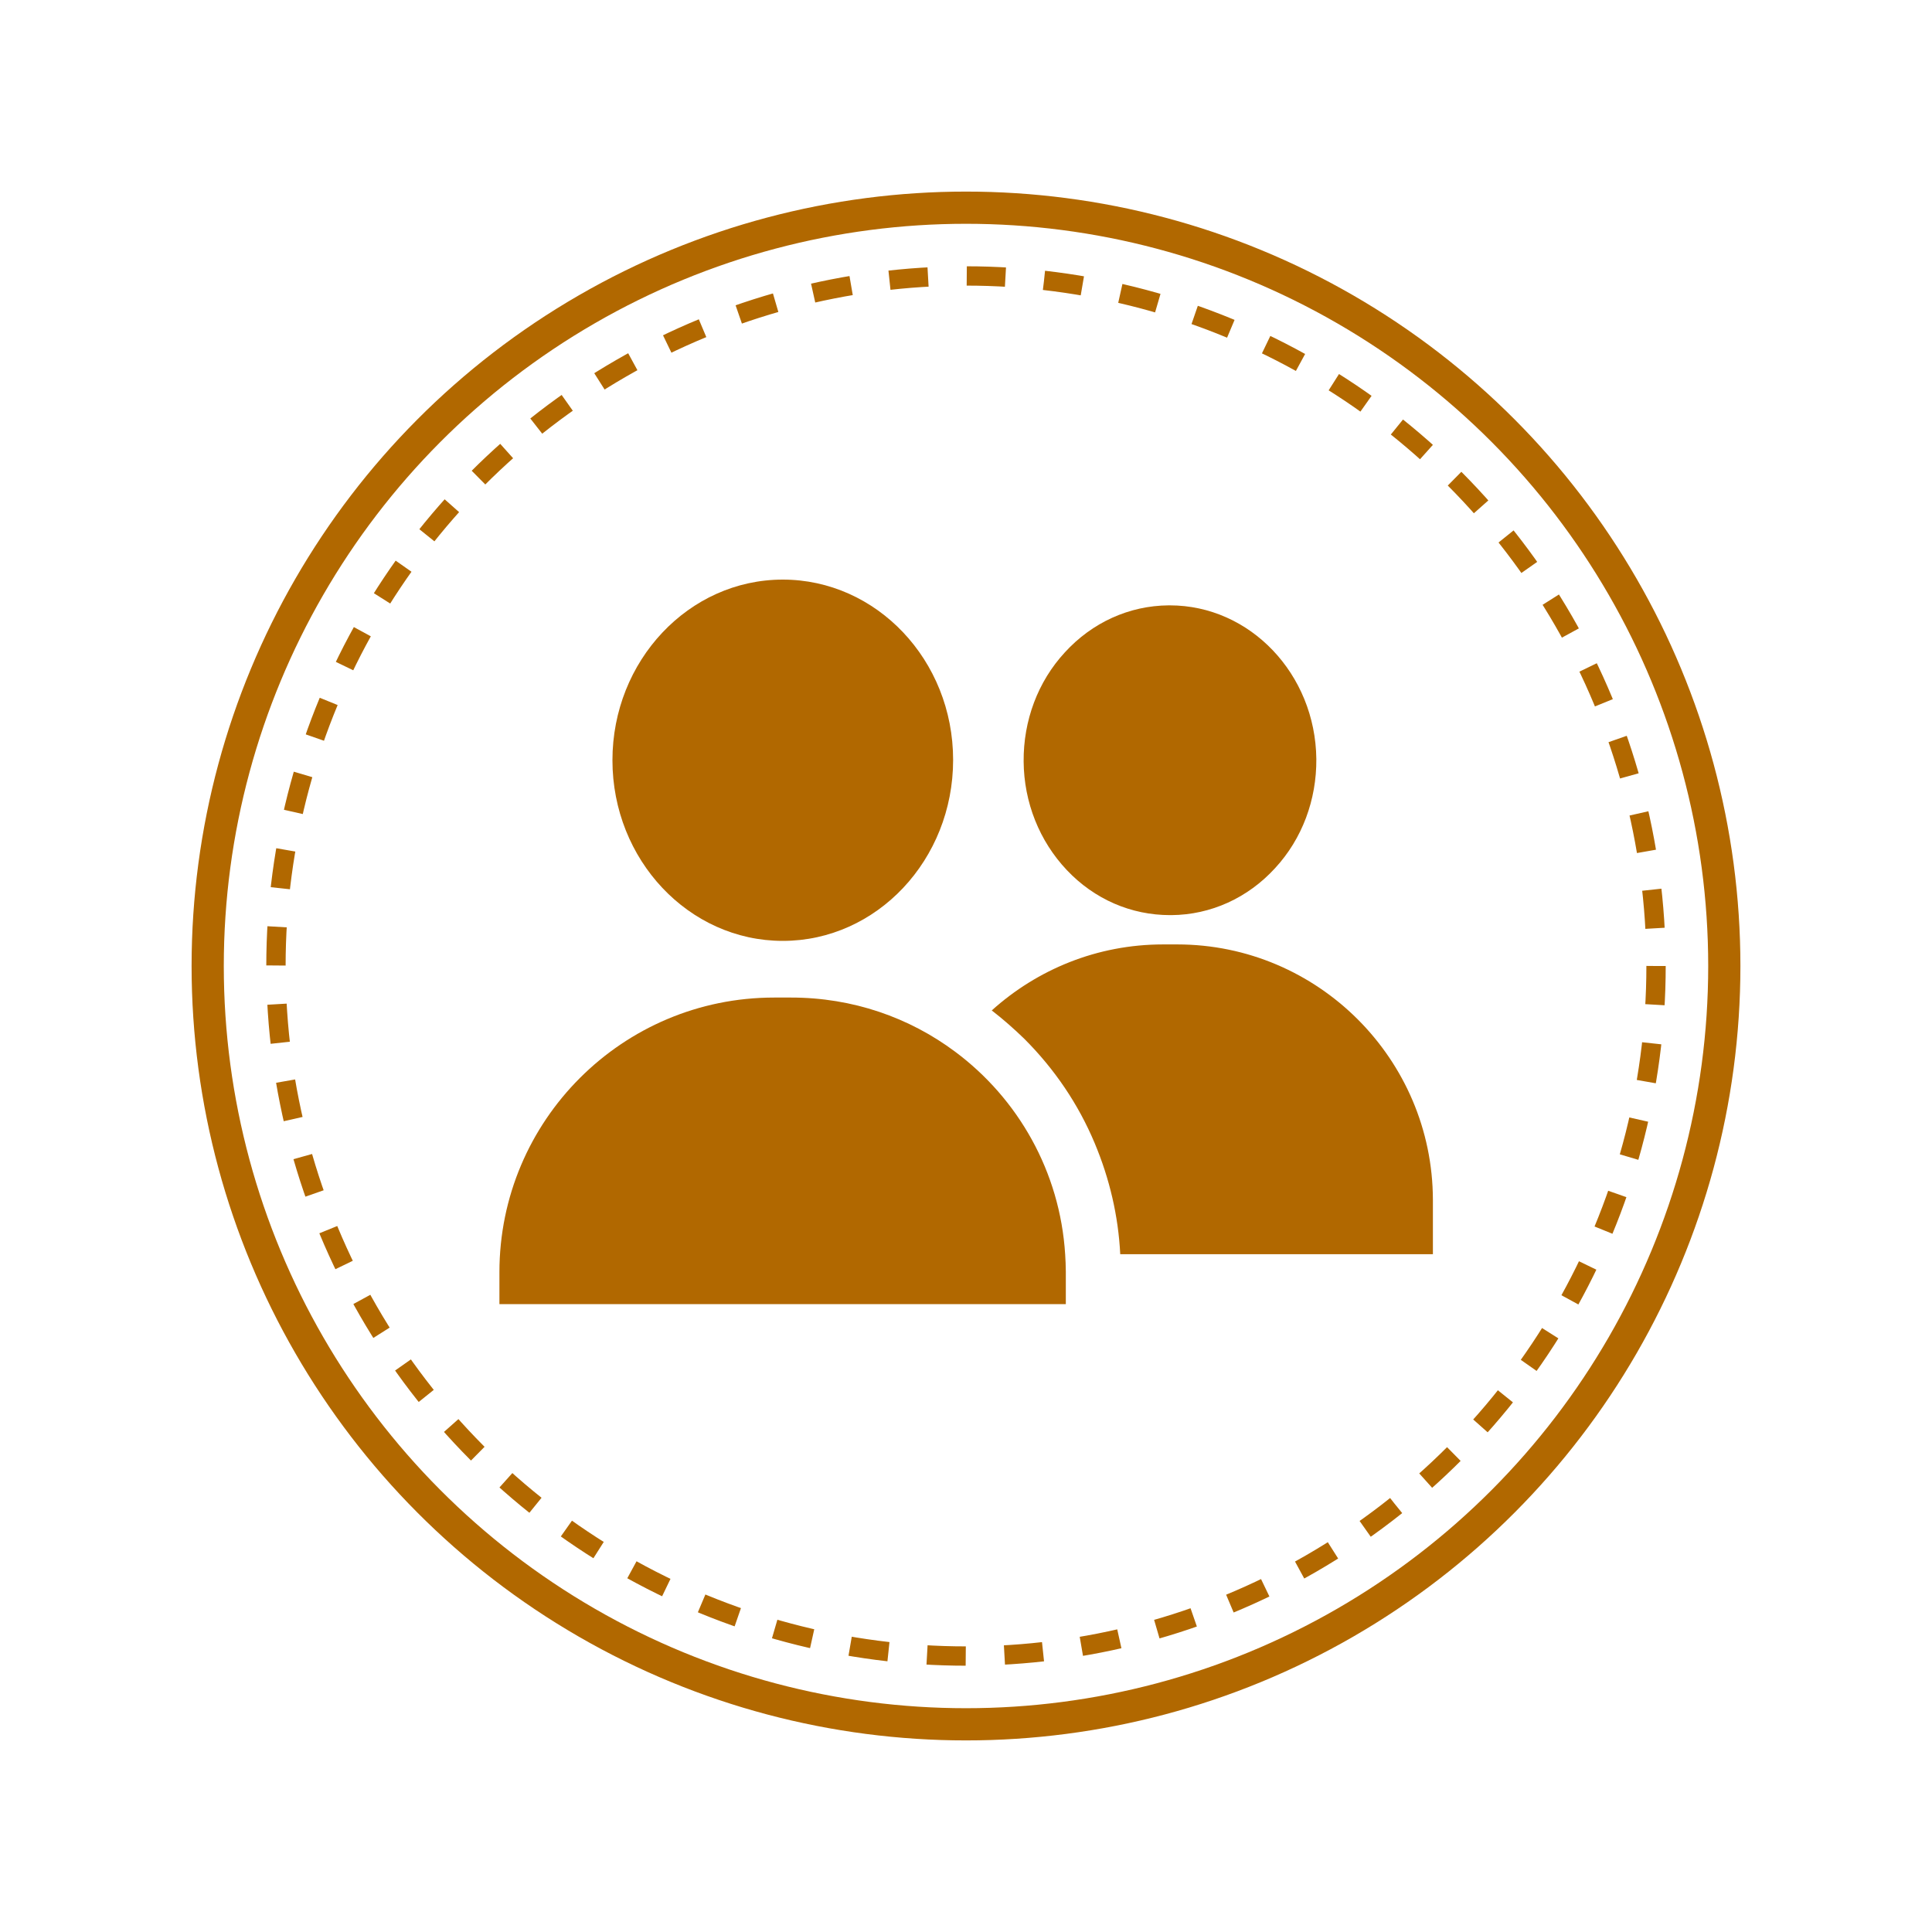 <?xml version="1.0" encoding="utf-8"?>
<!-- Generator: Adobe Illustrator 21.0.0, SVG Export Plug-In . SVG Version: 6.00 Build 0)  -->
<svg version="1.1" id="Vrstva_1" xmlns="http://www.w3.org/2000/svg" xmlns:xlink="http://www.w3.org/1999/xlink" x="0px" y="0px"
	 viewBox="0 0 600 600" style="enable-background:new 0 0 600 600;" xml:space="preserve">
<style type="text/css">
	.st0{fill:none;stroke:#B16800;stroke-width:10;stroke-miterlimit:10;}
	.st1{fill:none;stroke:#B16800;stroke-width:6;stroke-miterlimit:10;stroke-dasharray:12.025,12.025;}
	.st2{fill:#B16800;}
</style>
<g id="Vrstva_2">
	<circle class="st0" cx="300" cy="300" r="235.5"/>
	<g>
		
			<animateTransform  accumulate="none" additive="replace" attributeName="transform" calcMode="linear" dur="30s" fill="remove" from="0 300 300" repeatCount="indefinite" restart="always" to="360 300 300" type="rotate">
			</animateTransform>
		<circle class="st1" cx="300" cy="300" r="214.3"/>
	</g>
</g>
<g>
	<g>
		<path class="st2" d="M243.1,180c-29.2,0-52.9,25.2-52.9,56.1s23.7,56.1,52.9,56.1S296,267,296,236S272.2,180,243.1,180z"/>
	</g>
</g>
<g>
	<g>
		<path class="st2" d="M363.3,188c-0.1,0-0.2,0-0.4,0c-12.2,0.1-23.7,5.3-32.2,14.6c-8.4,9.1-12.9,21.2-12.8,33.9
			c0.1,12.7,4.9,24.7,13.4,33.7c8.6,9.1,20,14,32.1,14c0.1,0,0.2,0,0.4,0c12.2-0.1,23.7-5.3,32.2-14.6c8.4-9.1,12.9-21.2,12.8-33.9
			C408.5,209.3,388.2,188,363.3,188z"/>
	</g>
</g>
<g>
	<g>
		<path class="st2" d="M365.6,293.3h-4.4c-20.5,0-39.1,7.8-53.2,20.5c3.5,2.7,6.9,5.7,10.1,8.8c9.4,9.4,16.8,20.3,21.9,32.5
			c4.6,11,7.3,22.5,7.9,34.4h97.1v-16.9C444.9,328.9,409.3,293.3,365.6,293.3z"/>
	</g>
</g>
<g>
	<g>
		<path class="st2" d="M330.8,389.6c-1.6-25.8-14.7-48.5-34.2-63c-14.2-10.6-31.8-16.8-50.9-16.8h-5.3c-47.1,0-85.3,38.2-85.3,85.3
			V405H331v-10.1C331,393.1,330.9,391.3,330.8,389.6z"/>
	</g>
</g>
</svg>
